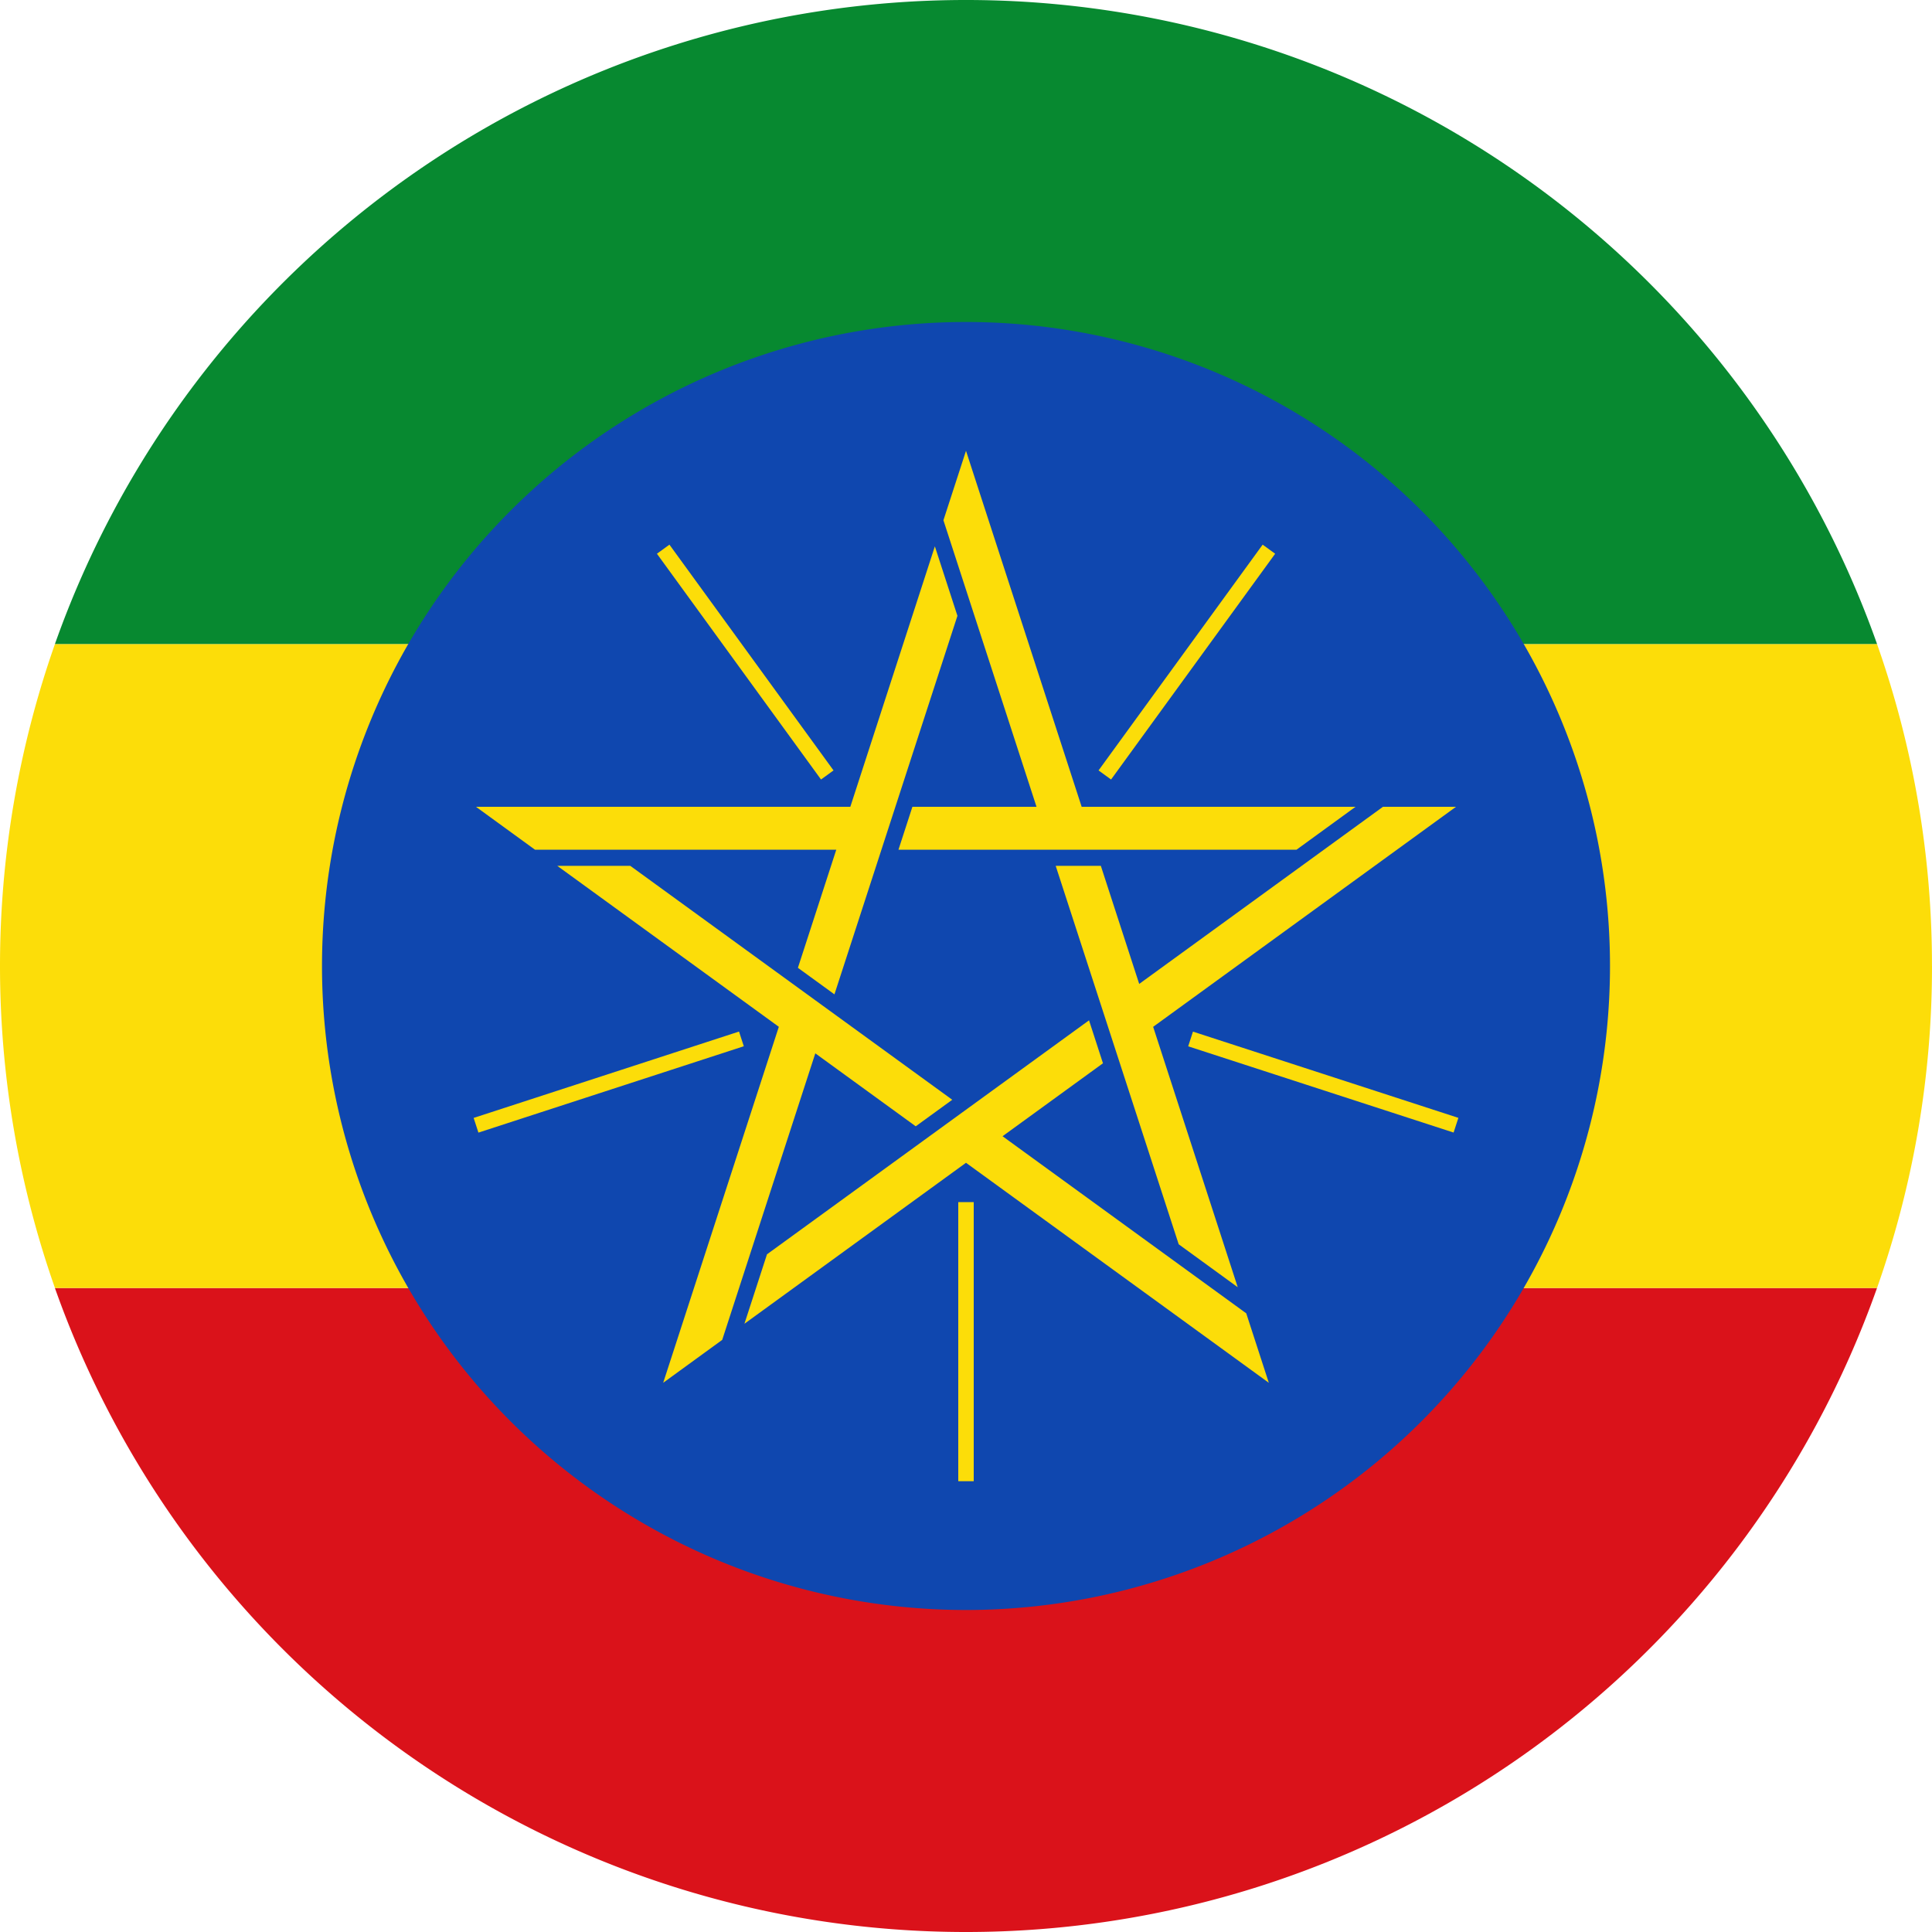 <svg id="Group_584" data-name="Group 584" xmlns="http://www.w3.org/2000/svg" xmlns:xlink="http://www.w3.org/1999/xlink" width="127.632" height="127.632" viewBox="0 0 127.632 127.632">
  <defs>
    <clipPath id="clip-path">
      <rect id="Rectangle_319" data-name="Rectangle 319" width="127.632" height="127.632" fill="none"/>
    </clipPath>
  </defs>
  <g id="Group_583" data-name="Group 583" clip-path="url(#clip-path)">
    <path id="Path_2073" data-name="Path 2073" d="M124,85.087a63.844,63.844,0,0,1-120.373,0Z" fill="#da121a"/>
    <path id="Path_2074" data-name="Path 2074" d="M127.632,63.816A63.724,63.724,0,0,1,124,85.087H3.63a64.137,64.137,0,0,1,0-42.542H124a63.724,63.724,0,0,1,3.63,21.271" fill="#fcdd09"/>
    <path id="Path_2075" data-name="Path 2075" d="M124,42.545H3.629a63.844,63.844,0,0,1,120.373,0" fill="#078930"/>
    <path id="Path_2076" data-name="Path 2076" d="M63.816,21.272A42.544,42.544,0,1,1,21.272,63.816,42.545,42.545,0,0,1,63.816,21.272" fill="#0f47af"/>
    <path id="Path_2077" data-name="Path 2077" d="M63.816,29.781,62.325,34.37,68.475,53.3h-8.2l-.921,2.836H85.647l3.9-2.836H71.457Z" fill="#fcdd09"/>
    <path id="Path_2078" data-name="Path 2078" d="M96.185,53.3H91.36L75.258,65l-2.534-7.8H69.742L77.867,82.2l3.9,2.836L76.18,67.834Z" fill="#fcdd09"/>
    <path id="Path_2079" data-name="Path 2079" d="M83.821,91.351,82.33,86.762l-16.1-11.7,6.634-4.82-.921-2.837L50.669,82.862l-1.491,4.589L63.816,76.816Z" fill="#fcdd09"/>
    <path id="Path_2080" data-name="Path 2080" d="M43.811,91.351l3.9-2.836,6.15-18.929,6.634,4.82,2.413-1.753L41.639,57.2H36.815L51.451,67.833Z" fill="#fcdd09"/>
    <path id="Path_2081" data-name="Path 2081" d="M31.446,53.3l3.9,2.836h19.9l-2.534,7.8,2.413,1.753,8.125-25.006-1.491-4.59L56.174,53.3Z" fill="#fcdd09"/>
    <rect id="Rectangle_314" data-name="Rectangle 314" width="18.436" height="1.021" transform="matrix(0.588, -0.809, 0.809, 0.588, 72.573, 50.896)" fill="#fcdd09"/>
    <rect id="Rectangle_315" data-name="Rectangle 315" width="1.021" height="18.436" transform="translate(78.494 69.122) rotate(-71.999)" fill="#fcdd09"/>
    <rect id="Rectangle_316" data-name="Rectangle 316" width="1.021" height="18.436" transform="translate(63.305 79.415)" fill="#fcdd09"/>
    <rect id="Rectangle_317" data-name="Rectangle 317" width="18.436" height="1.021" transform="translate(31.29 73.852) rotate(-18.027)" fill="#fcdd09"/>
    <rect id="Rectangle_318" data-name="Rectangle 318" width="1.021" height="18.436" transform="matrix(0.809, -0.588, 0.588, 0.809, 43.398, 36.581)" fill="#fcdd09"/>
  </g>
</svg>
